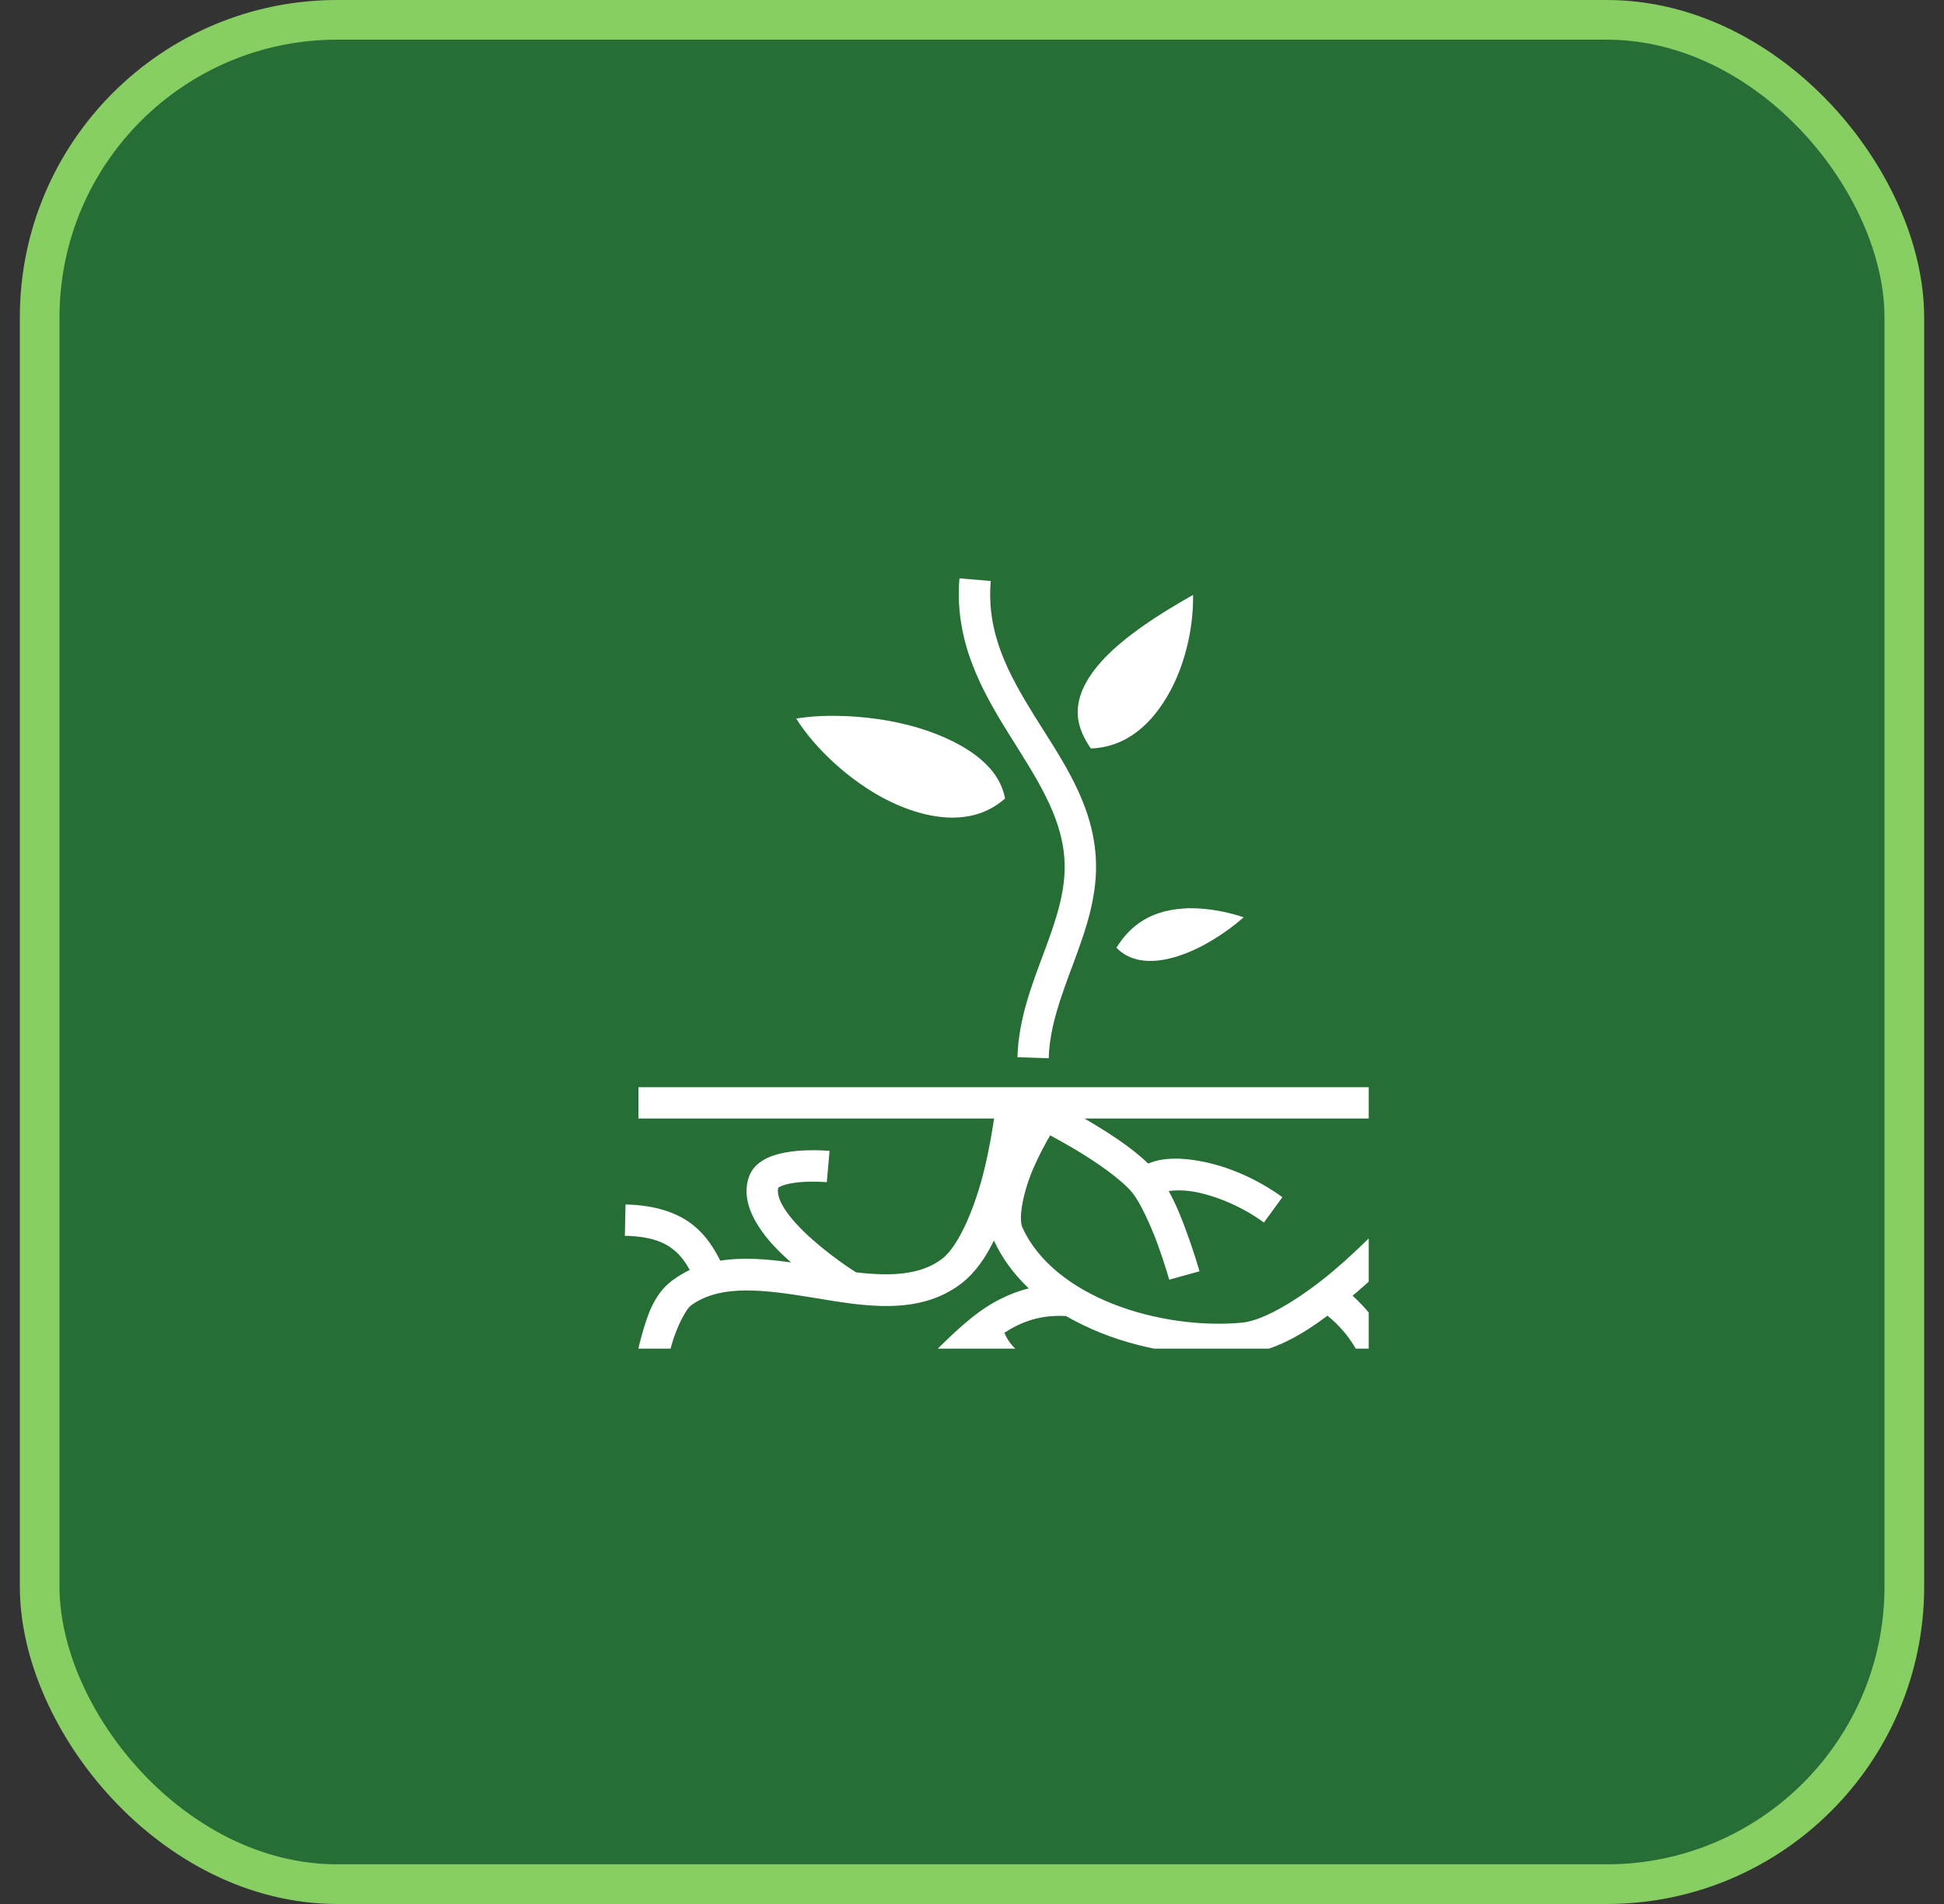 <svg width="49" height="48" viewBox="0 0 49 48" fill="none" xmlns="http://www.w3.org/2000/svg">
<rect x="0" y="0" width="49" height="48" fill="#333333" stroke="none"/>
<rect x="1" y="0.5" width="47" height="47" rx="7.5" fill="#266E35"/>
<rect x="1" y="0.5" width="47" height="47" rx="7.5" stroke="#87CF63"/>
<g clip-path="url(#clip0_4434_10070)">
<path d="M24.183 14.58C24.052 16.157 24.736 17.389 25.416 18.483C26.097 19.575 26.759 20.545 26.829 21.655C26.882 22.414 26.628 23.169 26.325 23.981C26.022 24.797 25.675 25.666 25.645 26.653L26.434 26.679C26.456 25.867 26.759 25.082 27.066 24.257C27.369 23.432 27.681 22.568 27.619 21.602C27.532 20.22 26.75 19.132 26.084 18.064C25.421 16.996 24.859 15.966 24.973 14.647L24.183 14.58ZM30.072 14.998C29.252 15.461 28.356 16.028 27.786 16.649C27.439 17.028 27.224 17.412 27.176 17.784C27.132 18.114 27.211 18.461 27.496 18.869C28.383 18.838 29.045 18.263 29.502 17.41C29.892 16.684 30.085 15.78 30.072 14.998ZM20.906 18.046C20.858 18.046 20.809 18.047 20.765 18.049C20.515 18.057 20.283 18.081 20.068 18.114C20.528 18.851 21.406 19.685 22.358 20.168C22.933 20.457 23.525 20.624 24.061 20.611C24.535 20.602 24.956 20.457 25.333 20.133C25.263 19.755 25.061 19.435 24.723 19.145C24.337 18.816 23.784 18.544 23.166 18.355C22.49 18.149 21.735 18.052 21.051 18.046C21.002 18.045 20.954 18.045 20.906 18.046ZM29.936 22.897C29.844 22.901 29.756 22.91 29.668 22.919C29.045 22.998 28.523 23.27 28.141 23.893C28.308 24.064 28.497 24.156 28.716 24.2C29.006 24.257 29.361 24.218 29.734 24.09C30.291 23.906 30.888 23.529 31.349 23.125C30.91 22.98 30.449 22.897 30.019 22.897H29.936ZM16.092 27.408V28.198H25.057C25.008 28.518 24.934 28.974 24.815 29.461C24.596 30.383 24.183 31.396 23.753 31.73C23.205 32.151 22.446 32.177 21.577 32.076C21.41 31.971 20.936 31.655 20.476 31.247C20.195 31.001 19.932 30.721 19.774 30.475C19.616 30.225 19.585 30.045 19.62 29.931C19.616 29.957 19.616 29.931 19.717 29.891C19.822 29.852 19.989 29.817 20.16 29.803C20.502 29.773 20.84 29.803 20.84 29.803L20.91 29.014C20.91 29.014 20.814 29.005 20.664 29C20.511 28.996 20.309 28.996 20.094 29.014C19.879 29.035 19.651 29.071 19.431 29.154C19.216 29.237 18.968 29.391 18.872 29.685C18.73 30.115 18.883 30.541 19.107 30.896C19.322 31.243 19.629 31.554 19.94 31.826C19.344 31.743 18.732 31.69 18.155 31.782C18.002 31.48 17.807 31.159 17.489 30.9C17.098 30.58 16.54 30.383 15.767 30.365L15.75 31.155C16.401 31.168 16.75 31.317 16.99 31.515C17.152 31.646 17.274 31.817 17.386 32.015C17.233 32.09 17.085 32.177 16.942 32.283C16.477 32.629 16.304 33.2 16.167 33.696C16.029 34.187 15.972 34.617 15.972 34.617L16.755 34.722C16.755 34.722 16.807 34.34 16.928 33.906C17.048 33.476 17.283 33.011 17.413 32.914C18.159 32.362 19.282 32.515 20.533 32.721C21.779 32.928 23.166 33.178 24.236 32.353C24.587 32.081 24.846 31.699 25.052 31.273C25.263 31.734 25.566 32.133 25.93 32.48C25.46 32.599 25.052 32.809 24.697 33.064C24.109 33.489 23.644 34.016 23.17 34.446L23.697 35.034C24.047 34.714 24.368 34.384 24.688 34.095C24.868 34.415 25.122 34.67 25.408 34.854C25.864 35.152 26.382 35.306 26.856 35.42L27.04 34.656C26.601 34.547 26.163 34.406 25.842 34.196C25.601 34.038 25.421 33.858 25.316 33.599C25.759 33.314 26.228 33.143 26.869 33.178C27.154 33.34 27.453 33.485 27.76 33.608C28.927 34.069 30.234 34.24 31.38 34.134C32.099 34.064 32.819 33.652 33.459 33.169C33.749 33.401 33.986 33.682 34.148 33.959C34.381 34.354 34.434 34.735 34.381 34.907L35.127 35.152C35.302 34.639 35.136 34.077 34.828 33.555C34.64 33.239 34.394 32.936 34.091 32.664C34.096 32.664 34.096 32.66 34.1 32.66C34.89 31.997 35.474 31.352 35.474 31.352L34.894 30.817C34.894 30.817 34.333 31.427 33.591 32.054C32.845 32.682 31.889 33.292 31.309 33.344C30.3 33.441 29.089 33.283 28.049 32.871C27.014 32.462 26.163 31.809 25.772 30.949C25.658 30.699 25.803 29.983 26.084 29.369C26.215 29.079 26.355 28.82 26.47 28.623C26.636 28.711 26.825 28.816 27.036 28.939C27.606 29.273 28.26 29.729 28.532 30.058C28.734 30.299 28.997 30.874 29.177 31.361C29.357 31.853 29.471 32.261 29.471 32.261L30.234 32.05C30.234 32.05 30.112 31.611 29.919 31.089C29.796 30.742 29.646 30.365 29.458 30.027C29.638 30.001 29.875 30.001 30.147 30.053C30.682 30.159 31.323 30.427 31.858 30.821L32.323 30.181C31.687 29.72 30.963 29.409 30.296 29.281C30.046 29.233 29.8 29.202 29.563 29.211C29.339 29.215 29.129 29.255 28.94 29.334C28.523 28.926 27.948 28.562 27.439 28.259C27.404 28.237 27.369 28.219 27.334 28.198H35.75V27.408H16.092Z" fill="white"/>
</g>
<defs>
<clipPath id="clip0_4434_10070">
<rect width="20" height="20" fill="white" transform="translate(14.5 14)"/>
</clipPath>
</defs>
</svg>
